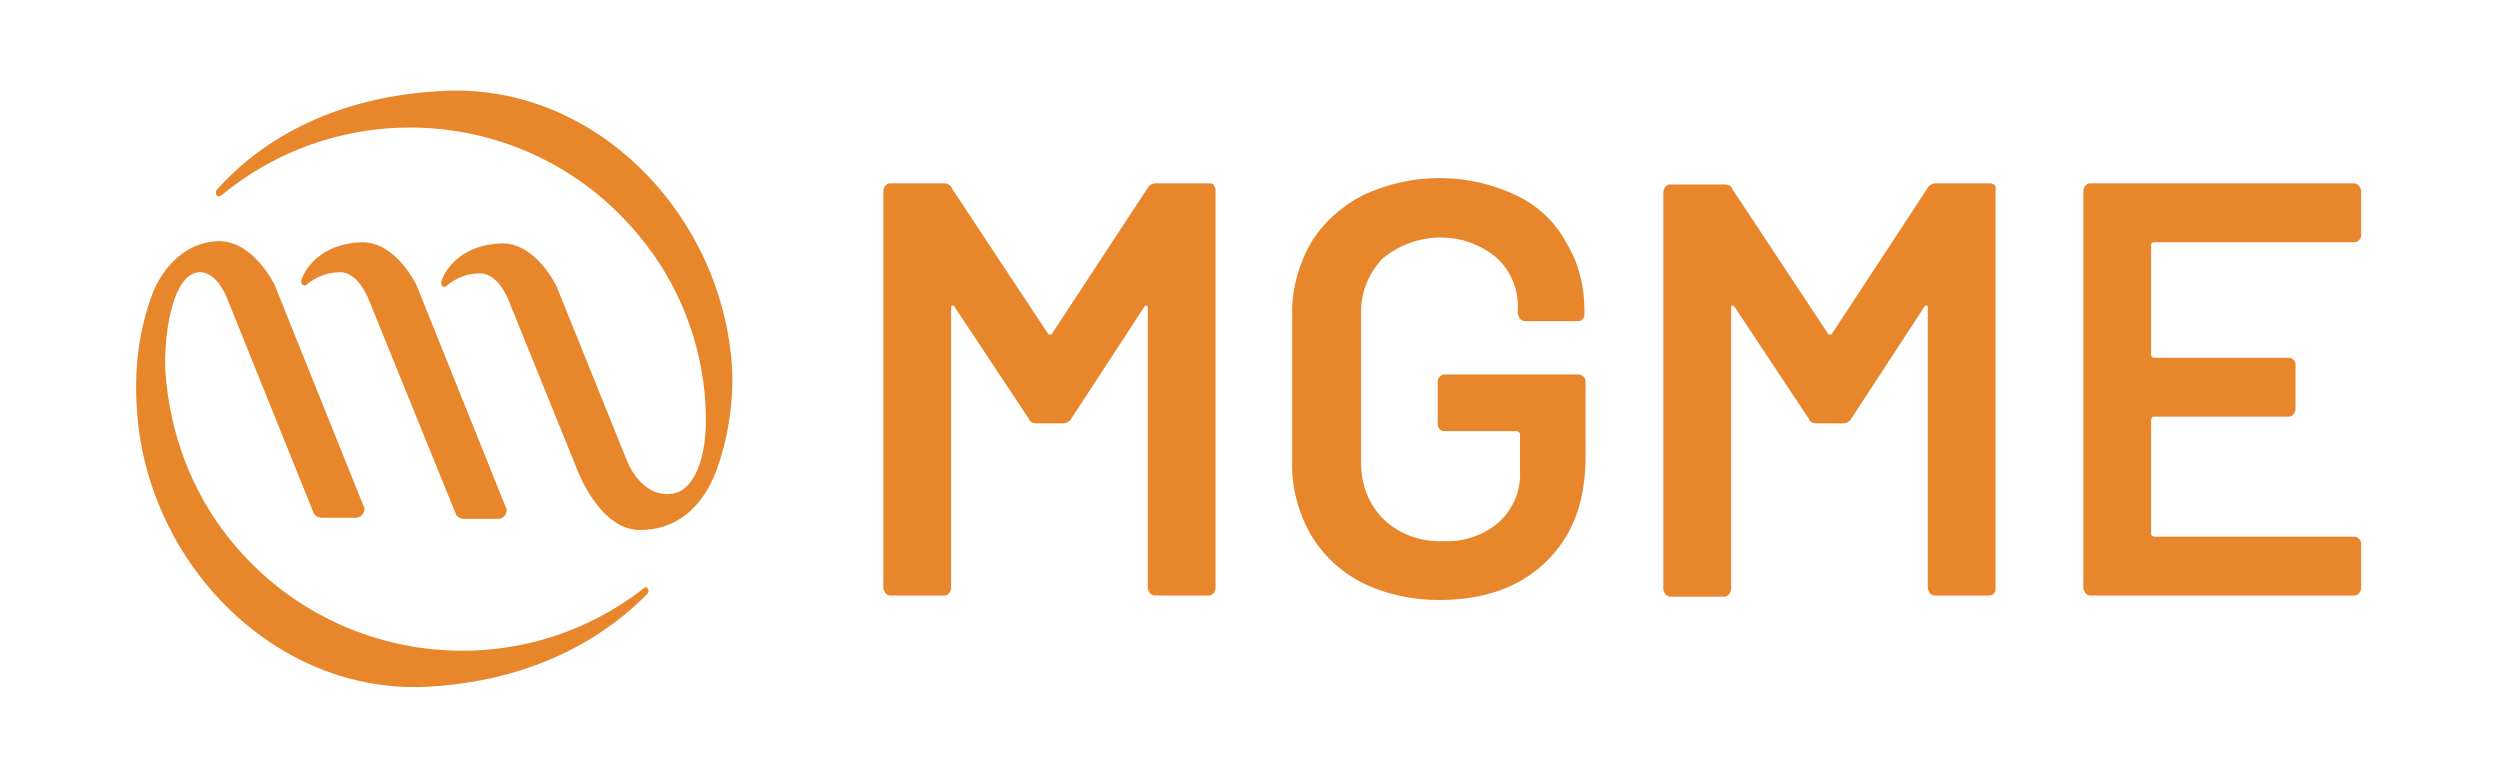 <?xml version="1.0" encoding="UTF-8"?>
<svg xmlns="http://www.w3.org/2000/svg" xmlns:xlink="http://www.w3.org/1999/xlink" version="1.1" id="Layer_1" x="0px" y="0px" viewBox="0 0 225 70" style="enable-background:new 0 0 225 70;" xml:space="preserve"> <style type="text/css"> .st0{fill:#E8862C;} </style> <path class="st0" d="M58,52.9c-11.6,9.1-28.4,7-37.5-4.6c-3.3-4.2-5.2-9.3-5.6-14.7c-0.2-2.6,0.4-8.9,3-9.1c1.7-0.1,2.6,2.5,2.6,2.5 l7.7,19.1c0.1,0.3,0.4,0.5,0.8,0.5h3c0.5,0,0.8-0.4,0.8-0.8c0-0.1,0-0.2-0.1-0.3l-8-19.9c0,0-1.9-3.9-5-3.9c-3.7,0.1-5.5,3.4-6,4.8 c-1.2,3.2-1.6,6.6-1.4,10c0.7,14,12.4,26.1,26.3,25.3c10.4-0.6,16.6-5.2,19.7-8.4c0.1-0.2,0.1-0.4-0.1-0.5 C58.3,52.8,58.2,52.8,58,52.9z"></path> <path class="st0" d="M27.5,25.7c0.9-0.8,2-1.2,3.1-1.2c1.7,0,2.6,2.5,2.6,2.5L41,46.2c0.1,0.3,0.4,0.5,0.8,0.5h3 c0.5,0,0.8-0.4,0.8-0.8c0-0.1,0-0.2-0.1-0.3l-8-19.9c0,0-1.8-3.9-4.9-3.9c-3.7,0.1-5.2,2.4-5.5,3.5C27.1,25.5,27.2,25.7,27.5,25.7 C27.4,25.7,27.5,25.7,27.5,25.7z"></path> <path class="st0" d="M39.6,8.2c-11,0.6-17.2,5.6-20.1,8.9c-0.1,0.1-0.1,0.3,0,0.5c0.1,0.1,0.3,0.1,0.4,0c11.4-9.4,28.2-7.8,37.6,3.6 c3.6,4.3,5.7,9.7,6,15.3c0.3,5.4-1.4,7.6-2.8,7.9c-3,0.6-4.3-3-4.3-3l-6.3-15.6c0,0-1.8-3.9-4.9-3.9c-3.7,0.1-5.2,2.4-5.5,3.5 c0,0.2,0.1,0.4,0.2,0.4c0.1,0,0.2,0,0.2,0c0.9-0.8,2-1.2,3.1-1.2c1.7,0,2.6,2.5,2.6,2.5l6,14.8c0,0,2,5.8,5.8,5.8 c3,0,5.5-1.7,6.9-5.4c1-2.8,1.5-5.9,1.4-8.9C65.2,19.5,53.6,7.3,39.6,8.2z"></path> <path class="st0" d="M108.9,16.5h-4.9c-0.3,0-0.6,0.2-0.7,0.4L94.7,30c0,0.1-0.1,0.1-0.2,0.1c-0.1,0-0.2,0-0.2-0.1l-8.6-13 c-0.1-0.3-0.4-0.5-0.7-0.5h-4.9c-0.2,0-0.3,0.1-0.4,0.2c-0.1,0.1-0.2,0.3-0.2,0.5v35.7c0,0.2,0.1,0.3,0.2,0.5 c0.1,0.1,0.3,0.2,0.4,0.2H85c0.2,0,0.3-0.1,0.4-0.2c0.1-0.1,0.2-0.3,0.2-0.5V27.7c0-0.1,0-0.2,0.1-0.2c0.1,0,0.2,0,0.2,0.1l6.7,10.1 c0.1,0.3,0.4,0.4,0.7,0.4h2.4c0.3,0,0.6-0.2,0.7-0.4l6.6-10.1c0-0.1,0.1-0.1,0.2-0.1c0.1,0,0.1,0.1,0.1,0.2v25.2 c0,0.2,0.1,0.3,0.2,0.5c0.1,0.1,0.3,0.2,0.4,0.2h4.9c0.2,0,0.3-0.1,0.4-0.2c0.1-0.1,0.2-0.3,0.2-0.5V17.1c0-0.2-0.1-0.3-0.2-0.5 C109.3,16.6,109.1,16.5,108.9,16.5z"></path> <path class="st0" d="M136.5,17.6c-4.4-2.1-9.5-2.1-13.9,0c-1.9,1-3.6,2.5-4.7,4.4c-1.1,2-1.7,4.3-1.6,6.6v12.8 c-0.1,2.3,0.5,4.6,1.6,6.6c1.1,1.9,2.7,3.4,4.6,4.4c2.2,1.1,4.6,1.6,7,1.6c4,0,7.2-1.1,9.6-3.4c2.4-2.3,3.6-5.4,3.6-9.5v-6.8 c0-0.3-0.3-0.6-0.6-0.6c0,0,0,0,0,0H130c-0.3,0-0.6,0.3-0.6,0.6c0,0,0,0,0,0v3.9c0,0.4,0.3,0.6,0.6,0.6h6.5c0.1,0,0.2,0.1,0.3,0.2 c0,0,0,0,0,0.1v3.3c0.1,1.7-0.6,3.4-1.9,4.6c-1.4,1.2-3.2,1.8-5,1.7c-2,0.1-3.9-0.6-5.3-1.9c-1.4-1.3-2.1-3.2-2.1-5.1V28.4 c-0.1-1.9,0.6-3.7,1.9-5.1c3-2.5,7.3-2.6,10.3-0.1c1.3,1.2,2,2.9,1.9,4.7v0.3c0,0.2,0.1,0.3,0.2,0.5c0.1,0.1,0.3,0.2,0.4,0.2h4.8 c0.4,0,0.6-0.3,0.6-0.6v-0.4c0-2.1-0.5-4.2-1.6-6C140,20,138.4,18.5,136.5,17.6z"></path> <path class="st0" d="M179.1,16.5h-4.9c-0.3,0-0.6,0.2-0.7,0.4L164.9,30c0,0.1-0.1,0.1-0.2,0.1c-0.1,0-0.2,0-0.2-0.1l-8.6-13 c-0.1-0.3-0.4-0.4-0.7-0.4h-4.9c-0.2,0-0.3,0.1-0.4,0.2c-0.1,0.1-0.2,0.3-0.2,0.5v35.7c0,0.2,0.1,0.3,0.2,0.5 c0.1,0.1,0.3,0.2,0.4,0.2h4.9c0.2,0,0.3-0.1,0.4-0.2c0.1-0.1,0.2-0.3,0.2-0.5V27.7c0-0.1,0-0.2,0.1-0.2c0.1,0,0.1,0,0.2,0.1 l6.7,10.1c0.1,0.3,0.4,0.4,0.7,0.4h2.4c0.3,0,0.6-0.2,0.7-0.4l6.6-10.1c0-0.1,0.1-0.1,0.2-0.1c0.1,0,0.1,0.1,0.1,0.2v25.2 c0,0.2,0.1,0.3,0.2,0.5c0.1,0.1,0.3,0.2,0.4,0.2h4.9c0.4,0,0.6-0.3,0.6-0.6V17.1C179.7,16.8,179.5,16.5,179.1,16.5L179.1,16.5z"></path> <path class="st0" d="M193.9,21.8h18c0.3,0,0.6-0.3,0.6-0.6c0,0,0,0,0,0v-4c0-0.2-0.1-0.3-0.2-0.5c-0.1-0.1-0.3-0.2-0.4-0.2h-23.8 c-0.2,0-0.3,0.1-0.4,0.2c-0.1,0.1-0.2,0.3-0.2,0.5v35.7c0,0.2,0.1,0.3,0.2,0.5c0.1,0.1,0.3,0.2,0.4,0.2h23.8c0.2,0,0.3-0.1,0.4-0.2 c0.1-0.1,0.2-0.3,0.2-0.5v-4c0-0.3-0.3-0.6-0.6-0.6c0,0,0,0,0,0h-18c-0.1,0-0.3-0.1-0.3-0.2c0,0,0,0,0-0.1V37.8 c0-0.1,0.1-0.3,0.2-0.3c0,0,0,0,0.1,0H206c0.2,0,0.3-0.1,0.4-0.2c0.1-0.1,0.2-0.3,0.2-0.5v-4c0-0.3-0.3-0.6-0.6-0.6c0,0,0,0,0,0 h-12.1c-0.1,0-0.3-0.1-0.3-0.2c0,0,0,0,0-0.1V22C193.6,21.9,193.7,21.8,193.9,21.8C193.8,21.8,193.8,21.8,193.9,21.8z"></path> </svg>

